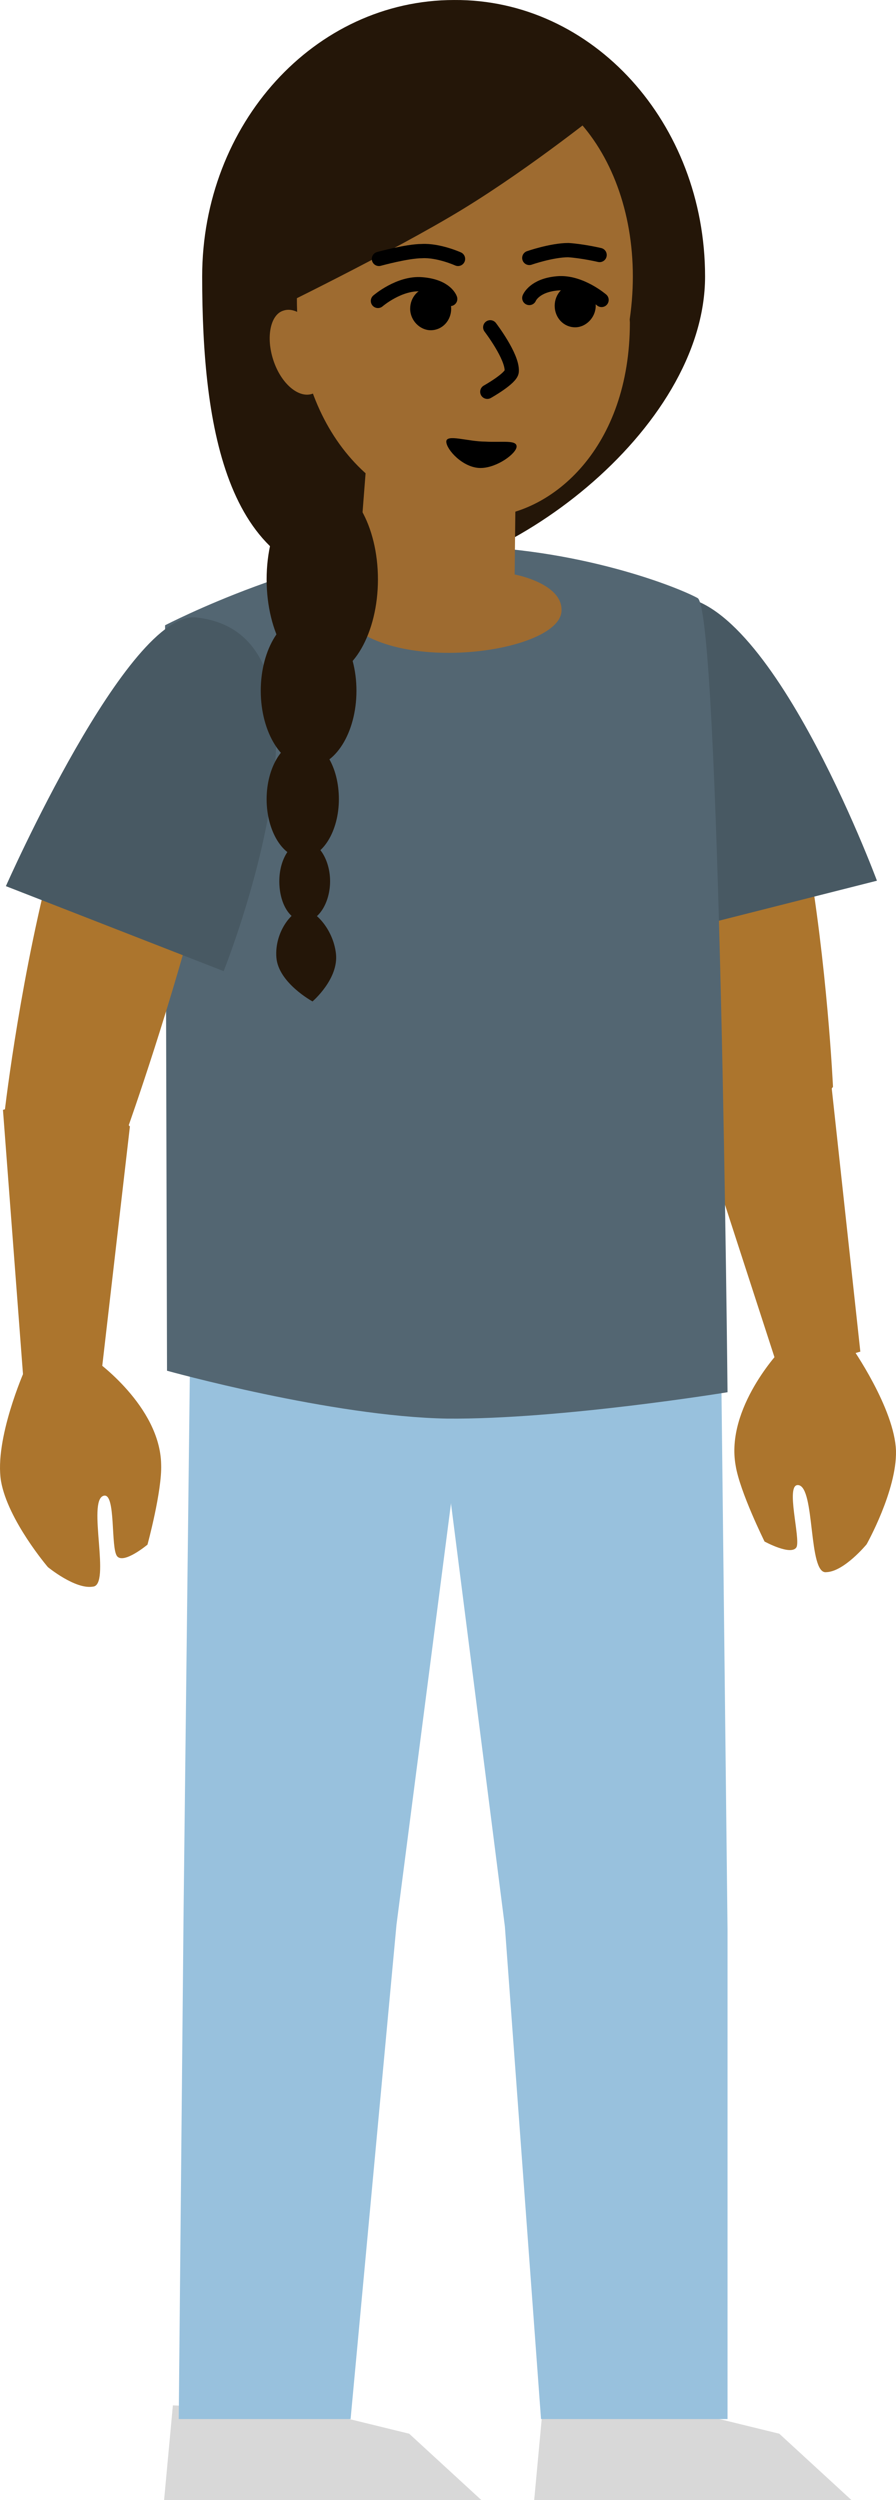 <svg version="1.1" xmlns="http://www.w3.org/2000/svg" xmlns:xlink="http://www.w3.org/1999/xlink" width="91.755" height="255.901" viewBox="0,0,91.755,255.901"><g transform="translate(-185.397,-53.149)"><g data-paper-data="{&quot;isPaintingLayer&quot;:true}" fill-rule="nonzero" stroke-linejoin="miter" stroke-miterlimit="10" stroke-dasharray="" stroke-dashoffset="0" style="mix-blend-mode: normal"><g data-paper-data="{&quot;origPos&quot;:null}" stroke="none" stroke-width="1" stroke-linecap="butt"><path d="M240.1,309.05l0.9,-9.7l14.8,0.6l9.4,2.3l7.4,6.8z" fill="#d8d8d8"/><path d="M240.8,300.75l-3.7,-50.4l-7.9,-62h30l0.7,62.3v50.1z" fill="#98c1dd"/></g><g stroke="none" stroke-width="1" stroke-linecap="butt"><path d="M202.2,309.05l0.9,-9.7l14.8,0.6l9.4,2.3l7.4,6.8z" fill="#d8d8d8"/><path d="M203.7,300.75l0.5,-52.3l0.7,-60.1h29.1l-8,61.8l-4.7,50.6z" fill="#98c1dd"/></g><g data-paper-data="{&quot;origPos&quot;:null}" stroke="none" stroke-width="1" stroke-linecap="butt"><path d="M265.5,167.694c-3.2,0.4 -8.6,-1.3 -8.6,-1.3c0,0 -8.1,-46.9 -1.1,-48.6c12.6,-3.4 14.9,46.6 14.9,46.6c0,0 -2.1,2.9 -5.2,3.3z" fill="#ac752d"/><path d="M251.1,149.394c0,0 -9,-32.9 2.5,-35.1c10.1,-2 21.6,29 21.6,29z" fill="#485963"/></g><g data-paper-data="{&quot;origPos&quot;:null}" fill="#ac752d" stroke="none" stroke-width="1" stroke-linecap="butt"><g data-paper-data="{&quot;origPos&quot;:null}"><path d="M273.5,191.494l-8.2,2.4l-8.8,-27.1c0,0 3.1,-4.2 6.7,-3.9c2.7,0.2 7.3,1 7.3,1z" data-paper-data="{&quot;origPos&quot;:null}"/></g><path d="M270.016,214.067c-1.883,0.269 -1.113,-8.75 -2.877,-8.912c-1.353,-0.141 0.259,5.453 -0.175,6.354c-0.532,0.92 -3.274,-0.578 -3.274,-0.578c0,0 -2.535,-5.106 -2.959,-7.775c-1.062,-5.906 4.603,-11.813 4.603,-11.813l7.277,-0.313c0,0 4.395,6.269 4.54,10.623c0.087,4.06 -3.008,9.562 -3.008,9.562c0,0 -2.302,2.798 -4.126,2.852z" data-paper-data="{&quot;origPos&quot;:null,&quot;index&quot;:null,&quot;origRot&quot;:0}"/></g><path d="M202.5,193.45l-0.2,-76.3c0,0 15.2,-7.9 28.2,-8.1c13,-0.2 23.933,4.011 26.333,5.311c2.3,1.2 3.067,81.289 3.067,81.289c0,0 -17.1,2.8 -28.7,2.7c-11.8,-0.2 -28.7,-4.9 -28.7,-4.9z" data-paper-data="{&quot;origPos&quot;:null}" fill="#536672" stroke="none" stroke-width="1" stroke-linecap="butt"/><g stroke="none" stroke-width="1" stroke-linecap="butt"><path d="M192.1,169.75c-2.5,-0.2 -6.3,-2.2 -6.3,-2.2c0,0 5.6,-50.6 19.9,-50.3c11.2,-0.3 -7.2,51.3 -7.2,51.3c0,0 -3.9,1.4 -6.4,1.2z" fill="#ac752d"/><path d="M186,143.85c0,0 12.5,-28.3 19.5,-27.5c16.6,1.8 2.8,36.2 2.8,36.2z" fill="#485963"/></g><g fill="#ac752d" stroke="none" stroke-width="1" stroke-linecap="butt"><path d="M187.8,194.45l-2.1,-27.7c0,0 4,-1.2 6.3,-1.6c3.2,-0.6 6.7,3.3 6.7,3.3l-3.2,27.7z"/><path d="M190.3,213.55c0,0 -4.1,-4.8 -4.8,-8.8c-0.7,-4.3 2.4,-11.3 2.4,-11.3l7.2,-1.1c0,0 6.7,4.7 6.8,10.7c0.1,2.7 -1.4,8.2 -1.4,8.2c0,0 -2.4,2 -3.1,1.2c-0.7,-0.8 -0.1,-6.6 -1.4,-6.2c-1.7,0.5 0.8,9.2 -1.1,9.3c-1.8,0.3 -4.6,-2 -4.6,-2z"/></g><path d="M257.6,81.45c0,15.7 -20.6,31.3 -34.8,31.3c-14.2,0 -16.7,-15.7 -16.7,-31.3c0,-15.6 11.5,-28.3 25.8,-28.3c14.2,-0.1 25.7,12.6 25.7,28.3z" data-paper-data="{&quot;origPos&quot;:null}" fill="#241608" stroke="none" stroke-width="1" stroke-linecap="butt"/><g fill="#9e6b30" stroke="none" stroke-width="1" stroke-linecap="butt"><path d="M223,99.45l15.2,3.4l-0.1,9.1c0,0 4.9,0.9 4.8,3.7c-0.1,4.5 -18.9,6.9 -22.8,0c-1.5,-3.4 2,-4.6 2,-4.6z" data-paper-data="{&quot;origPos&quot;:null}"/><path d="M218.4,88.35c0.8,2.4 0.3,4.7 -1,5.1c-1.4,0.5 -3.2,-1 -4,-3.4c-0.8,-2.4 -0.3,-4.7 1,-5.1c1.4,-0.5 3.2,1.1 4,3.4z" data-paper-data="{&quot;origPos&quot;:null}"/><path d="M249.9,86.15c0,12.8 -7.9,19.6 -14.7,19.9c-11.8,0.2 -19.4,-9.5 -19.4,-22.3c0,-12.8 2.2,-22.4 17.2,-23.1c11.4,-0.6 18.88,11.5 16.88,25.2z" data-paper-data="{&quot;origPos&quot;:null}"/></g><path d="M238.3,98.85c0,0.7 -2,2.2 -3.7,2.2c-1.8,0 -3.5,-1.9 -3.5,-2.7c0,-0.8 2.2,0 4,0c1.7,0.1 3.2,-0.2 3.2,0.5z" fill="#000000" stroke="none" stroke-width="1" stroke-linecap="butt"/><path d="M235.6,86.65c0,0 2.3,3 2.2,4.5c0,0.7 -2.5,2.1 -2.5,2.1" fill="none" stroke="#000000" stroke-width="1.46" stroke-linecap="round"/><path d="M212.6,85.25c0,0 -1.407,-20.275 9.8,-26.25c15.641,-8.339 25,5.15 25,5.15c0,0 -7.4,6 -14.6,10.4c-7.2,4.4 -20.2,10.7 -20.2,10.7z" data-paper-data="{&quot;origPos&quot;:null}" fill="#241608" stroke="none" stroke-width="1" stroke-linecap="butt"/><g><path d="M224.2,79.65c0,0 2.9,-0.8 4.4,-0.8c1.7,-0.1 3.7,0.8 3.7,0.8" fill="none" stroke="#000000" stroke-width="1.46" stroke-linecap="round"/><g><path d="M224.1,83.95c0,0 2.2,-1.9 4.5,-1.7c2.5,0.2 2.9,1.5 2.9,1.5" fill="none" stroke="#000000" stroke-width="1.46" stroke-linecap="round"/><path d="M227.4,84.75c0,-1.2 0.9,-2.2 2.1,-2.2c1.2,0 2.1,1 2.1,2.2c0,1.2 -0.9,2.2 -2.1,2.2c-1.1,0 -2.1,-1 -2.1,-2.2z" fill="#000000" stroke="none" stroke-width="1" stroke-linecap="butt"/></g></g><g><path d="M239.6,79.55c0,0 2.3,-0.8 4,-0.8c1.5,0.1 3.2,0.5 3.2,0.5" fill="none" stroke="#000000" stroke-width="1.46" stroke-linecap="round"/><g><path d="M239.6,83.65c0,0 0.5,-1.3 2.9,-1.5c2.3,-0.2 4.5,1.7 4.5,1.7" fill="none" stroke="#000000" stroke-width="1.46" stroke-linecap="round"/><path d="M244.3,86.65c-1.2,0 -2.1,-1 -2.1,-2.2c0,-1.2 0.9,-2.2 2.1,-2.2c1.2,0 2.1,1 2.1,2.2c0,1.2 -1,2.2 -2.1,2.2z" fill="#000000" stroke="none" stroke-width="1" stroke-linecap="butt"/></g></g><g data-paper-data="{&quot;origPos&quot;:null}" fill="#241608" stroke="none" stroke-width="1" stroke-linecap="butt"><path d="M224.1,112.45c0,5.5 -2.6,10 -5.7,10c-3.1,0 -5.7,-4.5 -5.7,-10c0,-5.5 2.6,-10 5.7,-10c3.1,0 5.7,4.5 5.7,10z"/><path d="M212.1,123.85c0,-4.3 2.2,-7.8 4.9,-7.8c2.7,0 4.9,3.5 4.9,7.8c0,4.3 -2.2,7.8 -4.9,7.8c-2.7,0 -4.9,-3.5 -4.9,-7.8z"/><path d="M212.7,134.95c0,-3.3 1.7,-6 3.7,-6c2.1,0 3.7,2.7 3.7,6c0,3.3 -1.7,6 -3.7,6c-2,0 -3.7,-2.7 -3.7,-6z"/><path d="M214,143.35c0,-2.3 1.2,-4.1 2.6,-4.1c1.4,0 2.6,1.9 2.6,4.1c0,2.2 -1.2,4.1 -2.6,4.1c-1.5,0 -2.6,-1.8 -2.6,-4.1z"/><path d="M219.8,150.75c0.3,2.6 -2.4,4.9 -2.4,4.9c0,0 -3.5,-1.9 -3.7,-4.5c-0.2,-2.6 1.6,-4.8 2.7,-4.9c1.1,-0.1 3.1,1.9 3.4,4.5z"/></g></g></g></svg>